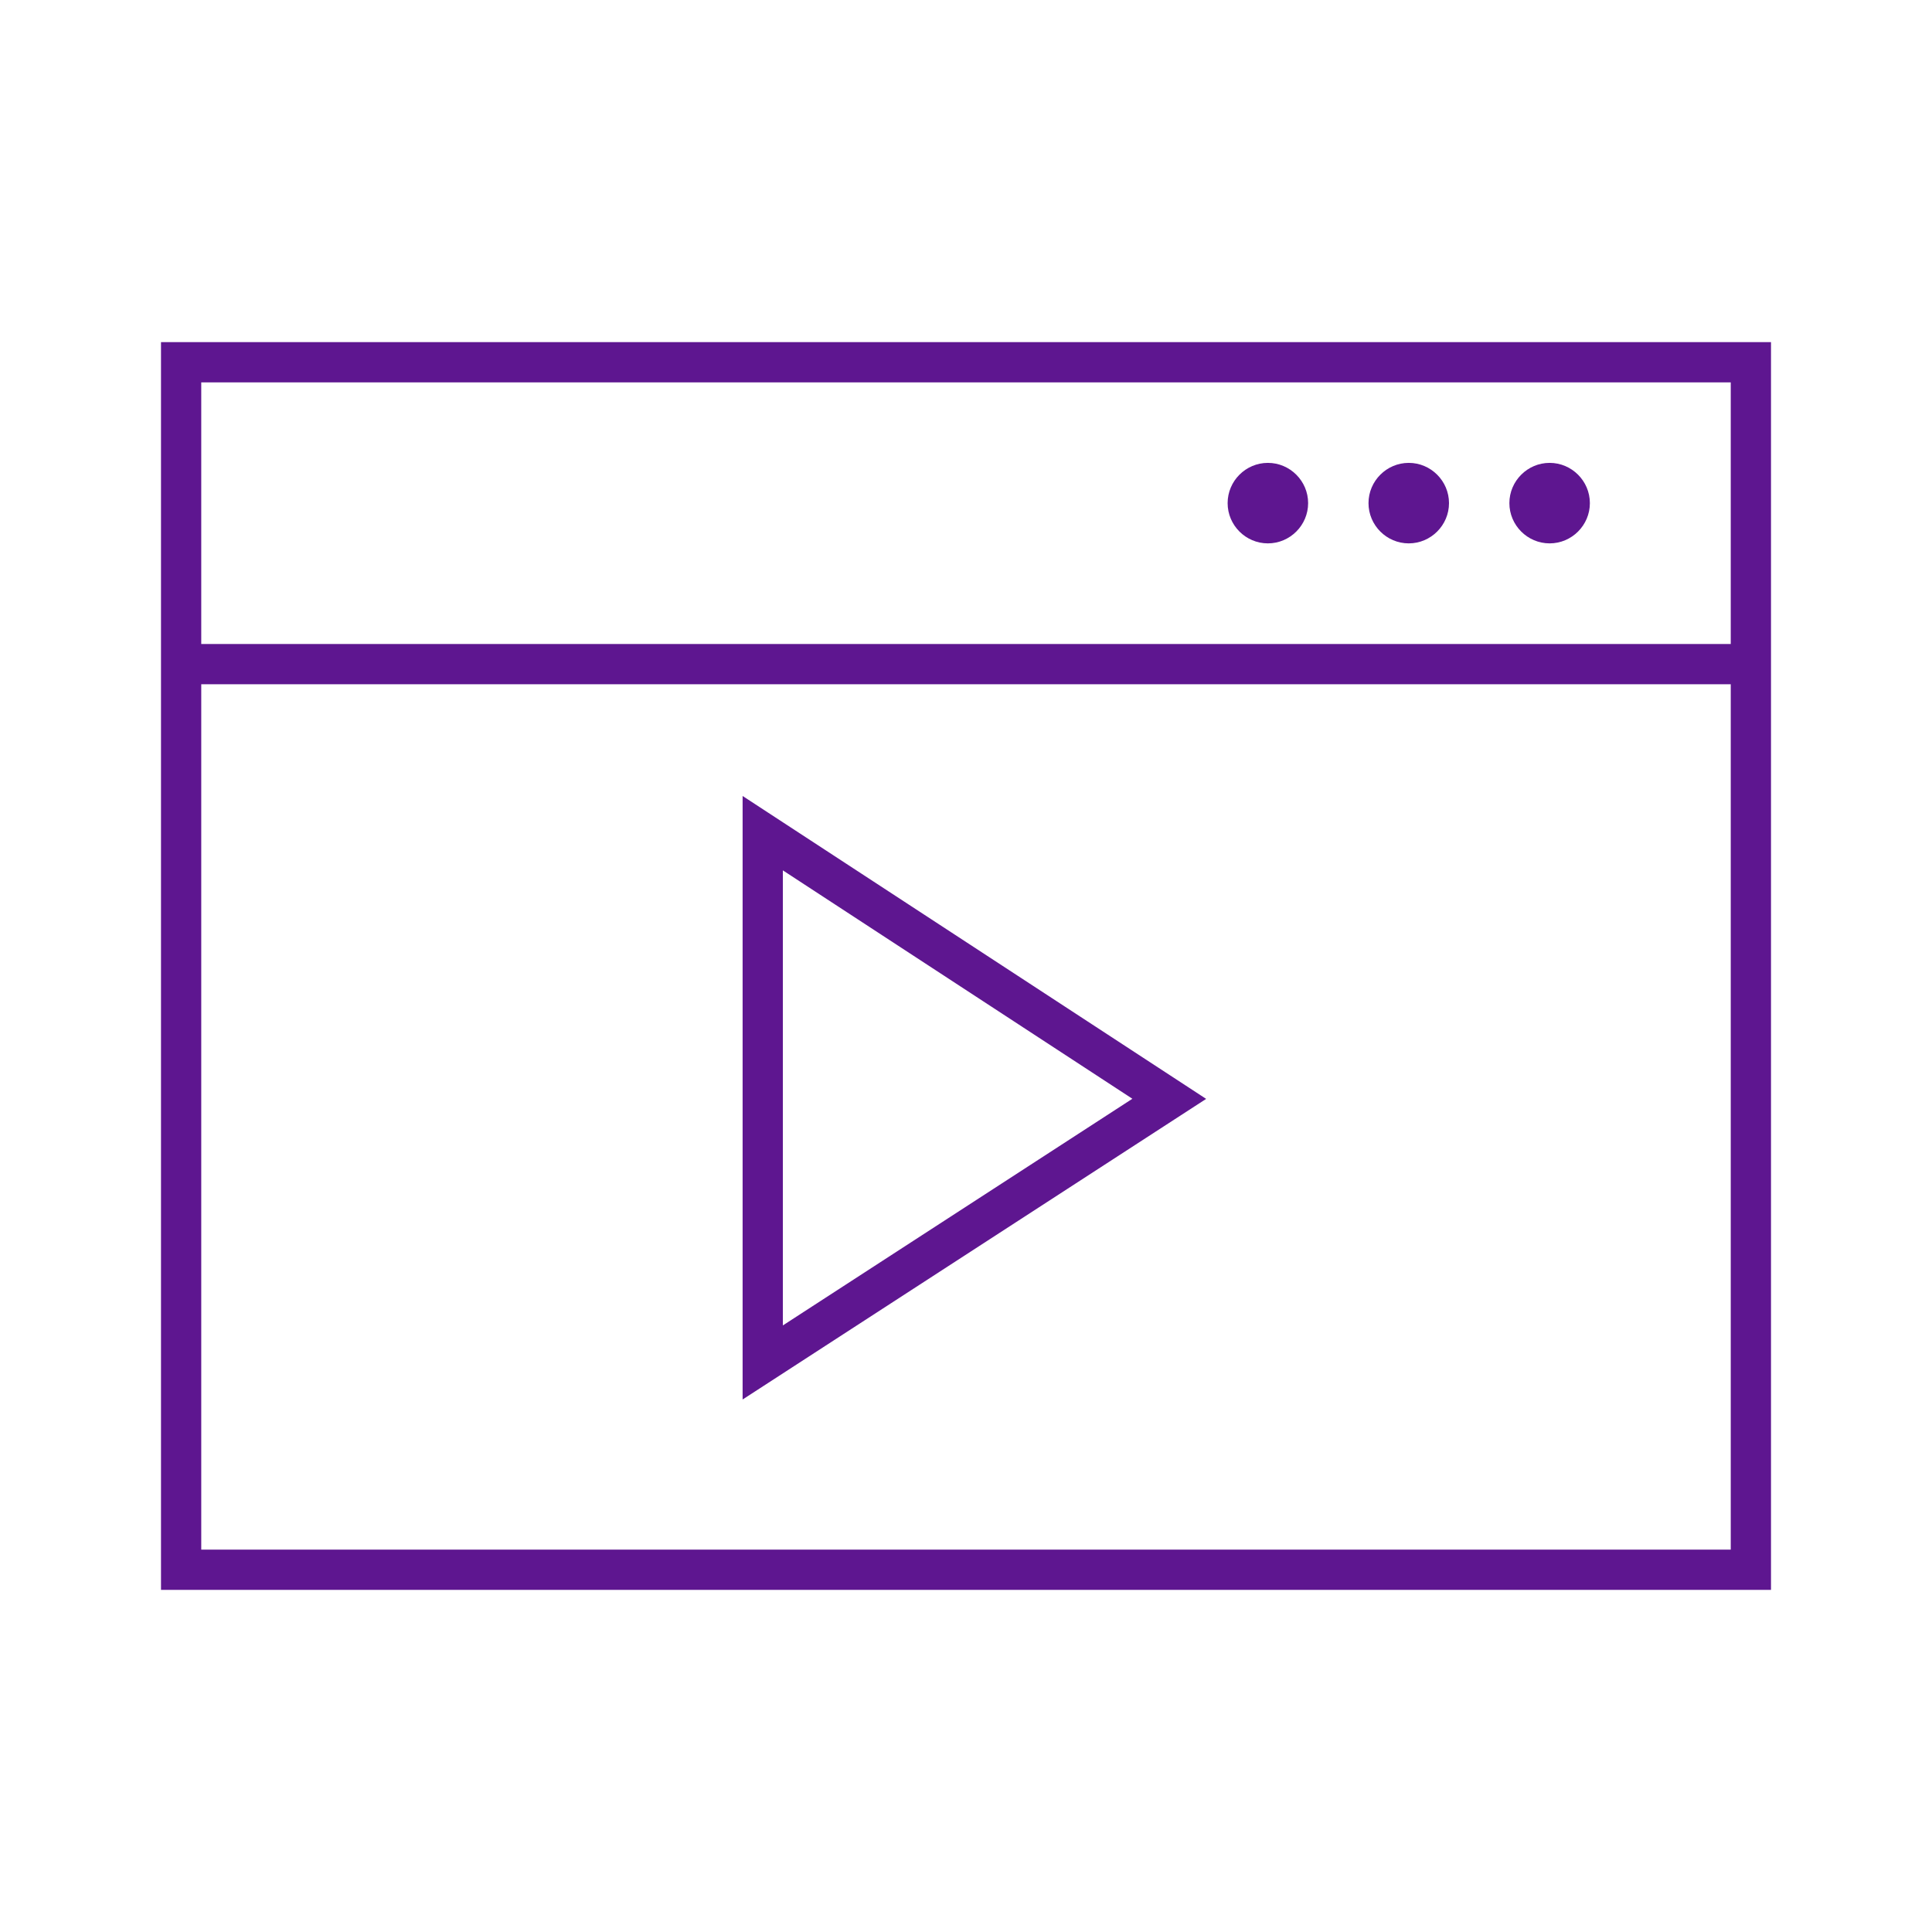 <?xml version="1.0" encoding="utf-8"?>
<!-- Generator: Adobe Illustrator 28.1.0, SVG Export Plug-In . SVG Version: 6.00 Build 0)  -->
<svg version="1.1" id="Layer_1" xmlns="http://www.w3.org/2000/svg" xmlns:xlink="http://www.w3.org/1999/xlink" x="0px" y="0px"
	 viewBox="0 0 96 96" style="enable-background:new 0 0 96 96;" xml:space="preserve">
<style type="text/css">
	.st0{fill:#5E1690;}
	.st1{fill:none;stroke:#5E1690;stroke-width:2;stroke-miterlimit:10;}
</style>
<g transform="translate(-592 -312)">
	<path class="st0" d="M600,329v62h80v-62H600z M678,331v13h-76v-13H678z M602,389v-43h76v43H602z"/>
	<path class="st0" d="M657,337c0,1.1-0.9,2-2,2s-2-0.9-2-2s0.9-2,2-2S657,335.9,657,337z"/>
	<path class="st0" d="M664,337c0,1.1-0.9,2-2,2s-2-0.9-2-2s0.9-2,2-2S664,335.9,664,337z"/>
	<path class="st0" d="M671,337c0,1.1-0.9,2-2,2s-2-0.9-2-2s0.9-2,2-2S671,335.9,671,337z"/>
</g>
<g transform="translate(-698 -305)">
	<polygon class="st1" points="735.9,372.7 756.1,359.6 735.9,346.4 	"/>
</g>
</svg>
